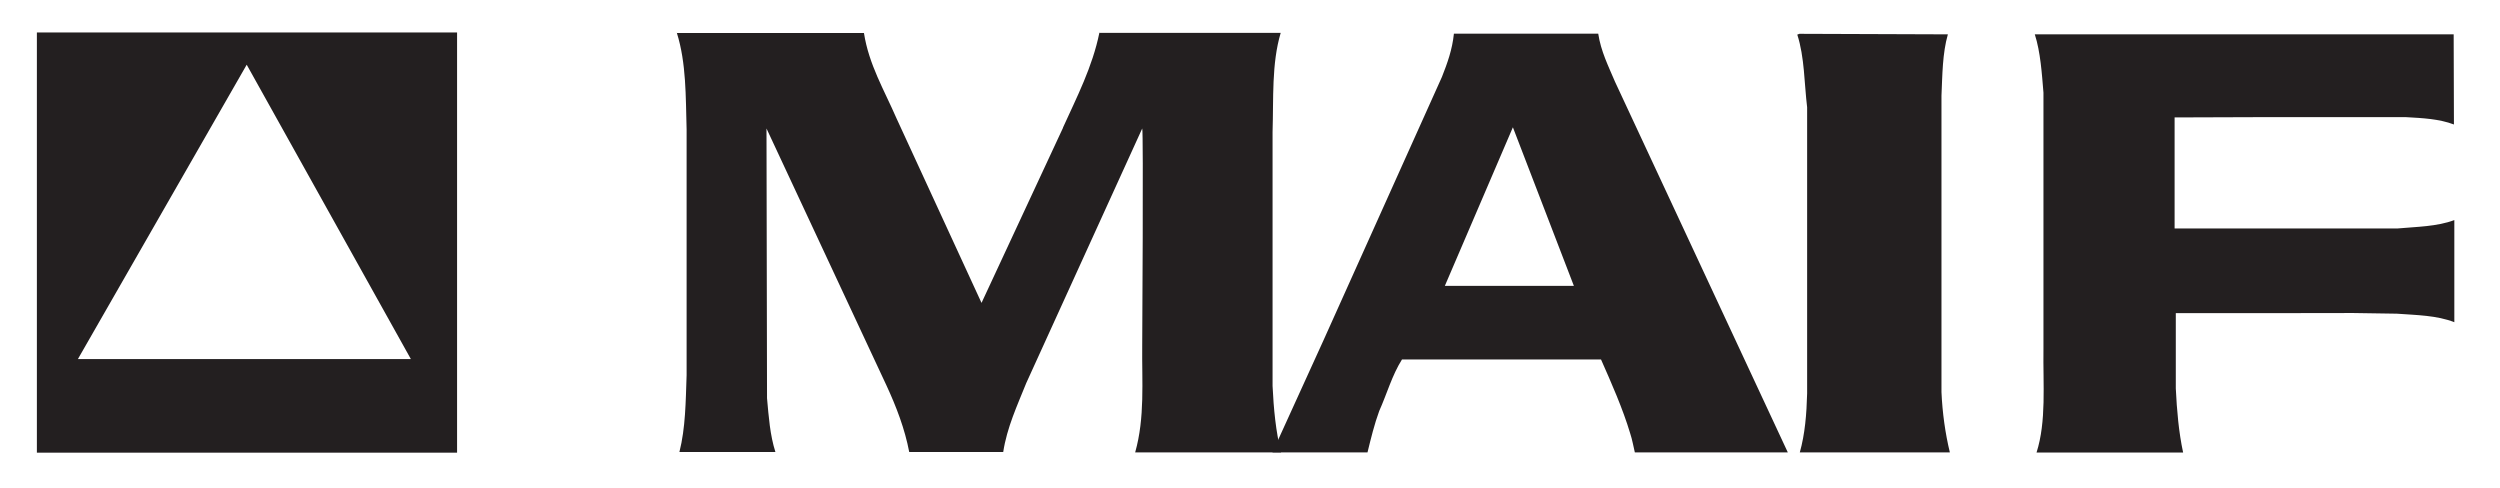 <?xml version="1.0" encoding="utf-8"?>
<!-- Generator: Adobe Illustrator 21.1.0, SVG Export Plug-In . SVG Version: 6.00 Build 0)  -->
<svg version="1.1" id="Layer_1" xmlns="http://www.w3.org/2000/svg" xmlns:xlink="http://www.w3.org/1999/xlink" x="0px" y="0px"
	 viewBox="0 0 1877.7 366.8" style="enable-background:new 0 0 1877.7 366.8;" xml:space="preserve">
<style type="text/css">
	.st0{fill:#231F20;}
</style>
<path class="st0" d="M27.7,24.4V340h315.6V24.4H27.7z M58.5,269.7L185.3,48.6l123.3,221.1H58.5z"/>
<g>
	<path class="st0" d="M1463,25.8c-4.1,14.4-4.1,30.3-4.8,46.1v222.6c0.7,15.6,2.8,30.8,6.3,45.3h-112.7c3.9-13.9,5.1-28.8,5.5-44.3
		v-91.7V80.6c-2.2-18.2-1.9-37.6-7.4-54.6l1.6-0.6L1463,25.8z"/>
	<path class="st0" d="M1842.9,25.8l0.2,66.7v1c-11-4.2-23.4-4.8-35.8-5.5h-114.6l-59.4,0.2v83.4h167.4c14.4-1.3,29.7-1.4,42.7-6.3
		v76.7c-13.3-5.2-28.3-5.3-43.2-6.4l-32.7-0.5l-65.1,0.1h-68.2l0,56.6c0.8,16.5,2.2,32.7,5.5,48.1h-110.1c7.5-23.6,4.8-51,5.2-77.9
		V69.6c-1.2-14.4-2.2-30.4-6.5-43.8h250.1H1842.9z"/>
	<path class="st0" d="M955.8,99.1v79.6v111.2c0.8,16.9,2.4,34.3,6.4,49.9h-55.3h-0.3h-54c7.4-26.3,5-53.1,5.3-80.2
		c0,0,1-161.5,0-163.1l-87.1,191.2c-6.7,16.7-14.5,33.4-17.3,51.8h-70.6c-3.3-17.4-9.7-34-17-49.8L575.7,96.5l0.4,202.6
		c1.3,14.1,2.2,27.5,6.3,40.4h-72.1c4.6-18.3,4.7-37.4,5.4-57.7V97.2c-0.7-24.7-0.2-49.7-7.3-72.4h-0.3c-0.1-0.4,0.3,0.2,0.6,0
		h140.2c3.7,23.7,15.1,42.6,24.4,64l63.9,138.7L798.4,96v-0.2c10.4-22.9,22.1-45.6,27.3-71.1c-1.3-1,0.6,0.2,0,0h136.2
		C955,47.9,956.6,73.8,955.8,99.1"/>
	<path class="st0" d="M1213,61.4c-5-11.8-10.6-22.9-12.6-36.1h-65.5h-42.9c-1.2,11.9-4.9,22.1-9,32.5l-89,197.9l-38.3,84.1h71.4
		c2.5-10.3,5.2-21.3,8.8-31.1c5.8-12.9,9.6-26.8,17.1-38.7h25.4h123.1h1c7.9,17.9,16.3,36.8,21.9,55.5c1.6,4.8,2.4,9.7,3.5,14.3
		h114.9L1213,61.4z M1085.2,214.7l51.1-119.1l45.8,119.1H1085.2z"/>
</g>
</svg>

